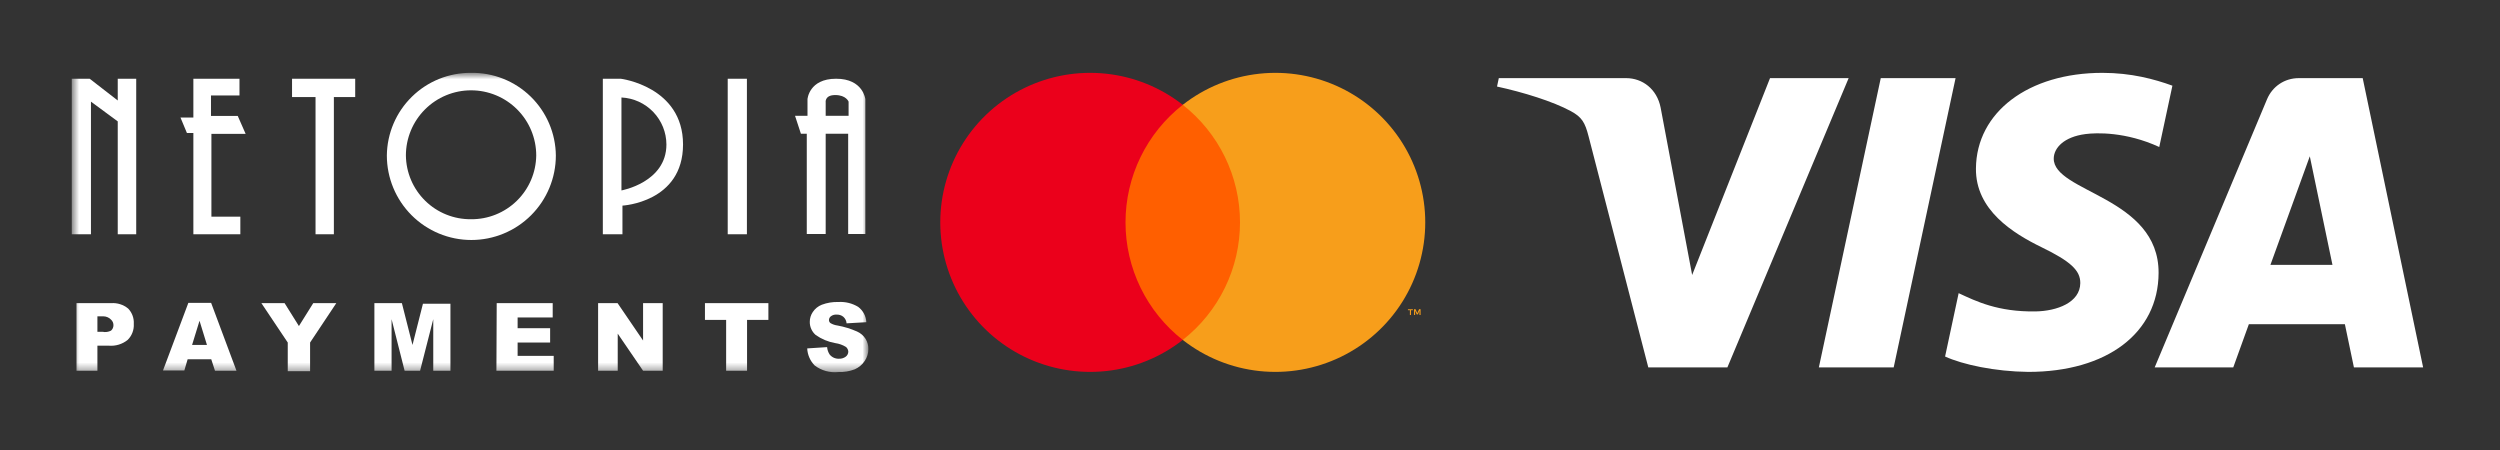<?xml version="1.0" encoding="UTF-8"?>
<svg xmlns="http://www.w3.org/2000/svg" width="300" height="54" viewBox="0 0 300 54" fill="none">
  <rect x="0" y="0" width="300" height="54" fill="#333333" stroke="none"/>
  <mask id="mask0_2_152" style="mask-type:luminance" maskUnits="userSpaceOnUse" x="8" y="8" width="97" height="37">
    <path d="M104.221 8.742H8.612V44.627H104.221V8.742Z" fill="white"></path>
  </mask>
  <g mask="url(#mask0_2_152)">
    <path d="M9.18 36.378H13.339C14.079 36.324 14.812 36.558 15.384 37.031C15.617 37.274 15.796 37.564 15.912 37.88C16.027 38.197 16.075 38.533 16.054 38.87C16.076 39.225 16.021 39.58 15.893 39.912C15.766 40.244 15.569 40.545 15.315 40.794C14.68 41.303 13.875 41.549 13.064 41.482H11.689V44.49H9.18V36.378ZM11.689 39.815H12.307C12.651 39.887 13.009 39.838 13.322 39.677C13.415 39.597 13.49 39.496 13.54 39.383C13.591 39.271 13.616 39.148 13.614 39.024C13.616 38.907 13.594 38.789 13.55 38.68C13.505 38.571 13.439 38.472 13.356 38.388C13.237 38.255 13.091 38.148 12.928 38.074C12.766 38 12.589 37.961 12.411 37.959H11.689V39.815Z" fill="white"></path>
    <path d="M25.352 43.115H22.516L22.121 44.455H19.56L22.602 36.343H25.335L28.377 44.49H25.799L25.352 43.115ZM24.836 41.396L23.943 38.492L23.049 41.396H24.836Z" fill="white"></path>
    <path d="M31.367 36.377H34.151L35.87 39.127L37.589 36.377H40.356L37.211 41.104V44.541H34.53V41.104L31.367 36.377Z" fill="white"></path>
    <path d="M44.927 36.377H48.227L49.499 41.396L50.754 36.446H54.053V44.489H51.991V38.302L50.41 44.489H48.554L46.99 38.302V44.489H44.927V36.377Z" fill="white"></path>
    <path d="M59.605 36.377H66.324V38.096H62.114V39.385H66.015V41.104H62.114V42.702H66.445V44.489H59.57L59.605 36.377Z" fill="white"></path>
    <path d="M71.772 36.377H74.11L77.169 40.863V36.377H79.524V44.489H77.169L74.127 40.038V44.489H71.772V36.377Z" fill="white"></path>
    <path d="M84.594 36.377H92.207V38.388H89.646V44.489H87.137V38.388H84.594V36.377Z" fill="white"></path>
    <path d="M96.865 41.809L99.253 41.654C99.278 41.973 99.385 42.281 99.563 42.548C99.697 42.712 99.868 42.843 100.062 42.93C100.256 43.016 100.468 43.056 100.68 43.046C100.977 43.061 101.269 42.969 101.505 42.788C101.593 42.718 101.666 42.629 101.716 42.528C101.766 42.428 101.794 42.317 101.797 42.204C101.792 42.096 101.765 41.99 101.717 41.892C101.67 41.795 101.604 41.708 101.522 41.637C101.129 41.394 100.69 41.236 100.233 41.173C99.385 41.026 98.581 40.691 97.878 40.193C97.653 39.997 97.473 39.754 97.351 39.481C97.229 39.208 97.168 38.911 97.174 38.612C97.174 38.195 97.3 37.788 97.535 37.443C97.797 37.047 98.175 36.741 98.618 36.567C99.254 36.328 99.932 36.217 100.611 36.24C101.443 36.189 102.271 36.393 102.983 36.825C103.27 37.041 103.506 37.318 103.676 37.636C103.845 37.953 103.943 38.304 103.962 38.663L101.591 38.801C101.568 38.496 101.426 38.212 101.195 38.01C100.963 37.824 100.668 37.732 100.371 37.753C100.13 37.736 99.891 37.81 99.701 37.959C99.63 38.01 99.573 38.078 99.535 38.156C99.496 38.233 99.477 38.319 99.477 38.406C99.476 38.475 99.49 38.544 99.52 38.606C99.55 38.669 99.594 38.724 99.649 38.767C99.906 38.922 100.193 39.021 100.491 39.059C101.301 39.206 102.092 39.449 102.845 39.781C103.27 39.969 103.629 40.281 103.877 40.674C104.099 41.036 104.211 41.453 104.203 41.877C104.208 42.386 104.059 42.883 103.773 43.304C103.478 43.751 103.061 44.102 102.571 44.318C101.946 44.557 101.279 44.669 100.611 44.644C99.594 44.757 98.572 44.474 97.758 43.854C97.219 43.305 96.901 42.577 96.865 41.809Z" fill="white"></path>
    <path d="M14.129 12.059L10.761 9.447H8.612V28.111H10.915V12.197L14.129 14.568V28.111H16.346V9.447H14.129V12.059Z" fill="white"></path>
    <path d="M29.477 16.064L28.531 13.915H25.318V11.458H28.738V9.447H23.204V14.104H21.657L22.43 15.96H23.204V28.111H28.841V25.997H25.369V16.064H29.477Z" fill="white"></path>
    <path d="M35.045 11.647H37.864V28.111H40.064V11.647H42.624V9.447H35.045V11.647Z" fill="white"></path>
    <path d="M89.629 9.447H87.326V28.111H89.629V9.447Z" fill="white"></path>
    <path d="M100.336 9.447C97.071 9.447 96.899 11.905 96.899 11.905V13.898H95.404L96.108 16.046H96.813V28.077H99.082V16.046H101.78V28.077H103.842V11.905C103.842 11.905 103.585 9.447 100.336 9.447ZM101.831 13.898H99.082V12.3C99.082 12.3 98.927 11.406 100.233 11.406C101.539 11.406 101.831 12.197 101.831 12.197V13.898Z" fill="white"></path>
    <path d="M56.528 8.742C53.873 8.719 51.318 9.751 49.424 11.61C47.529 13.469 46.45 16.004 46.422 18.659C46.422 21.348 47.491 23.927 49.392 25.829C51.294 27.73 53.873 28.799 56.562 28.799C59.252 28.799 61.831 27.73 63.732 25.829C65.634 23.927 66.702 21.348 66.702 18.659C66.689 17.339 66.415 16.034 65.895 14.82C65.376 13.606 64.622 12.507 63.677 11.585C62.731 10.664 61.613 9.938 60.386 9.45C59.159 8.962 57.848 8.722 56.528 8.742ZM56.528 26.307C55.512 26.318 54.504 26.129 53.562 25.751C52.619 25.373 51.76 24.813 51.034 24.102C50.308 23.392 49.729 22.546 49.33 21.612C48.931 20.678 48.719 19.674 48.708 18.659C48.708 16.585 49.532 14.596 50.999 13.129C52.465 11.663 54.454 10.839 56.528 10.839C58.602 10.839 60.591 11.663 62.057 13.129C63.524 14.596 64.348 16.585 64.348 18.659C64.321 20.709 63.483 22.664 62.017 24.097C60.551 25.531 58.578 26.325 56.528 26.307Z" fill="white"></path>
    <path d="M74.488 9.447H72.34V28.111H74.694V24.674C74.694 24.674 81.964 24.296 81.964 17.335C81.964 10.375 74.488 9.447 74.488 9.447ZM74.574 22.852V11.698C76.024 11.769 77.392 12.392 78.395 13.441C79.4 14.49 79.964 15.884 79.97 17.335C79.97 21.89 74.574 22.852 74.574 22.852Z" fill="white"></path>
  </g>
  <path d="M149.8 12.578H134.063V40.791H149.8V12.578Z" fill="#FF5F00"></path>
  <path d="M135.062 26.685C135.06 23.968 135.678 21.285 136.867 18.842C138.057 16.398 139.789 14.256 141.932 12.578C139.279 10.498 136.092 9.204 132.737 8.845C129.382 8.485 125.993 9.075 122.958 10.546C119.922 12.018 117.363 14.312 115.572 17.165C113.783 20.019 112.833 23.318 112.833 26.685C112.833 30.051 113.783 33.35 115.572 36.204C117.363 39.058 119.922 41.352 122.958 42.823C125.993 44.294 129.382 44.884 132.737 44.525C136.092 44.166 139.279 42.872 141.932 40.791C139.789 39.114 138.057 36.972 136.867 34.528C135.678 32.084 135.06 29.402 135.062 26.685Z" fill="#EB001B"></path>
  <path d="M171.03 26.685C171.03 30.051 170.081 33.35 168.291 36.204C166.5 39.058 163.941 41.351 160.906 42.823C157.87 44.294 154.481 44.884 151.126 44.525C147.771 44.166 144.585 42.872 141.932 40.791C144.072 39.112 145.803 36.97 146.993 34.526C148.183 32.083 148.801 29.401 148.801 26.685C148.801 23.968 148.183 21.287 146.993 18.843C145.803 16.4 144.072 14.258 141.932 12.578C144.585 10.498 147.771 9.204 151.126 8.845C154.481 8.485 157.87 9.075 160.906 10.546C163.941 12.018 166.5 14.312 168.291 17.166C170.081 20.019 171.03 23.318 171.03 26.685Z" fill="#F79E1B"></path>
  <path d="M169.315 37.803V37.225H169.548V37.108H168.953V37.225H169.187V37.803H169.315ZM170.469 37.803V37.106H170.287L170.077 37.586L169.867 37.106H169.685V37.803H169.814V37.278L170.01 37.73H170.144L170.34 37.276V37.803H170.469Z" fill="#F79E1B"></path>
  <path d="M221.838 9.376L207.288 44.084H197.795L190.636 16.386C190.201 14.68 189.823 14.055 188.501 13.336C186.342 12.165 182.778 11.067 179.643 10.385L179.856 9.376H195.136C197.083 9.376 198.834 10.673 199.276 12.915L203.058 32.999L212.403 9.376L221.838 9.376ZM259.031 32.752C259.069 23.592 246.362 23.087 246.449 18.995C246.477 17.75 247.662 16.426 250.258 16.088C251.545 15.919 255.09 15.791 259.111 17.641L260.689 10.281C258.528 9.497 255.748 8.742 252.289 8.742C243.413 8.742 237.166 13.46 237.113 20.215C237.056 25.212 241.572 28 244.974 29.66C248.475 31.361 249.649 32.453 249.635 33.974C249.611 36.302 246.844 37.33 244.258 37.371C239.744 37.44 237.126 36.15 235.038 35.179L233.41 42.783C235.509 43.745 239.381 44.585 243.396 44.627C252.83 44.627 259.002 39.968 259.031 32.752ZM282.469 44.084H290.774L283.524 9.376H275.859C274.135 9.376 272.681 10.38 272.038 11.923L258.563 44.084H267.992L269.864 38.9H281.385L282.469 44.084ZM272.45 31.787L277.176 18.755L279.896 31.787H272.45ZM234.668 9.376L227.243 44.084H218.263L225.691 9.376H234.668Z" fill="white"></path>
</svg>
